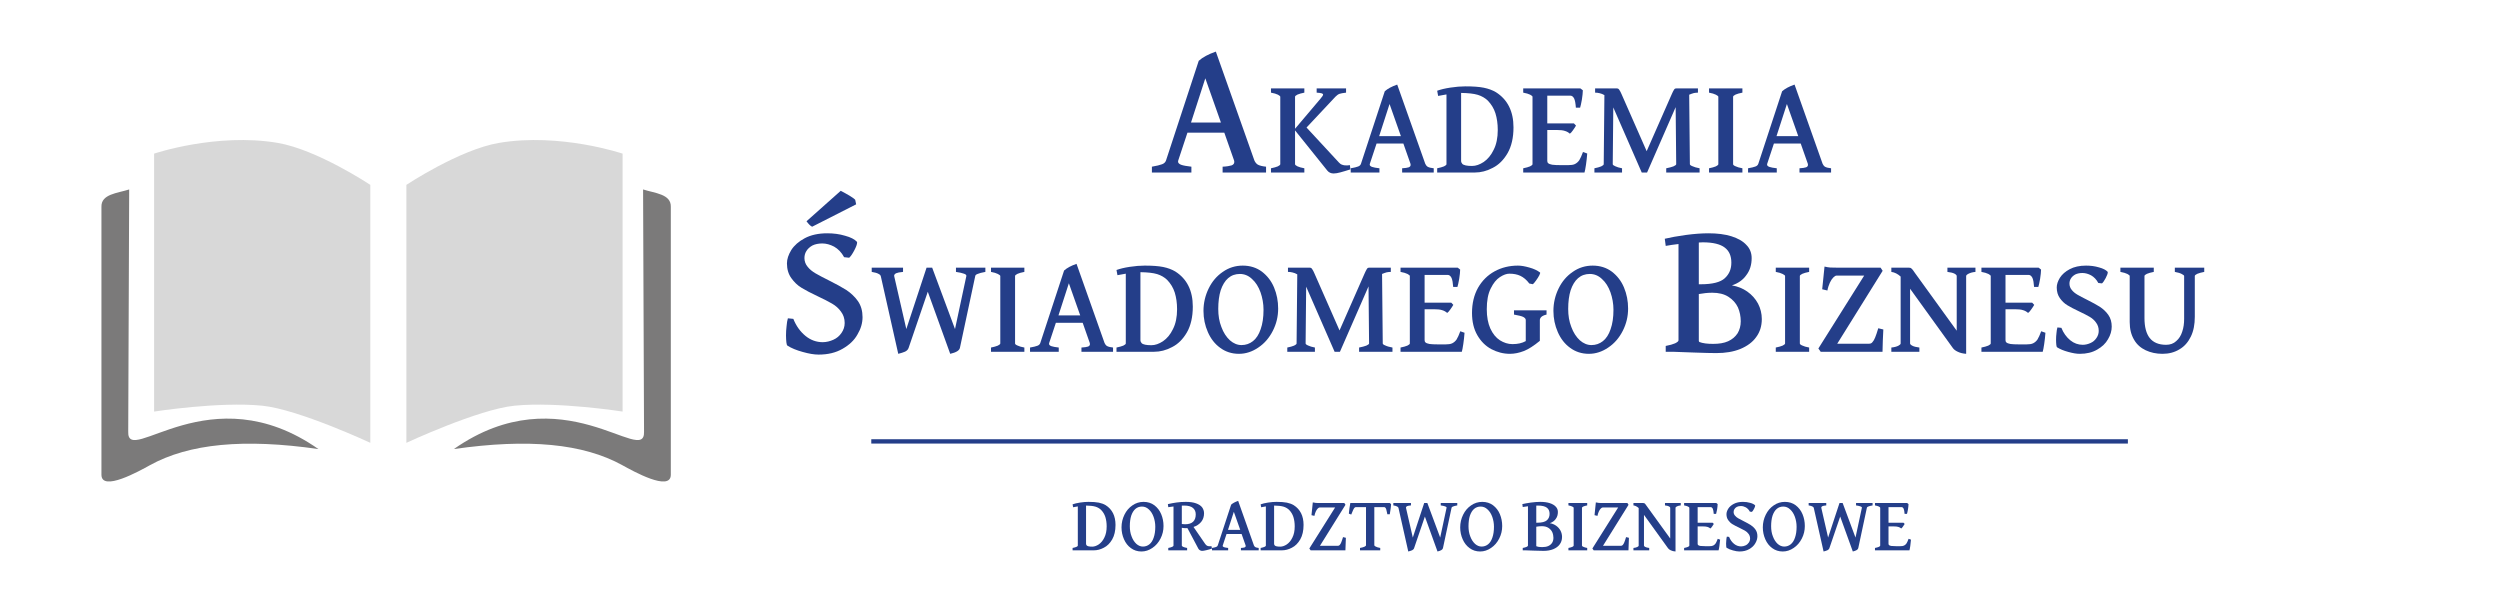 <?xml version="1.0" encoding="UTF-8" standalone="no"?>
<!DOCTYPE svg PUBLIC "-//W3C//DTD SVG 1.1//EN" "http://www.w3.org/Graphics/SVG/1.1/DTD/svg11.dtd">
<svg width="100%" height="100%" viewBox="0 0 596 142" version="1.1" xmlns="http://www.w3.org/2000/svg" xmlns:xlink="http://www.w3.org/1999/xlink" xml:space="preserve" xmlns:serif="http://www.serif.com/" style="fill-rule:evenodd;clip-rule:evenodd;stroke-linejoin:round;stroke-miterlimit:2;">
    <g transform="matrix(1,0,0,1,-153.03,-277.973)">
        <g transform="matrix(0.769,0,0,0.769,57.281,67.118)">
            <g transform="matrix(2.65,0,0,2.65,-592.082,-541.326)">
                <g>
                    <g transform="matrix(22,0,0,22,405.169,327.926)">
                        <path d="M0.14,-0.064L0.139,-0.058C0.139,-0.051 0.145,-0.045 0.156,-0.041C0.167,-0.037 0.185,-0.034 0.21,-0.031L0.21,0L0,0L0,-0.031C0.025,-0.035 0.043,-0.04 0.054,-0.044C0.065,-0.048 0.072,-0.055 0.075,-0.064L0.249,-0.594C0.27,-0.613 0.3,-0.629 0.34,-0.643L0.545,-0.064C0.549,-0.055 0.555,-0.047 0.563,-0.042C0.572,-0.037 0.587,-0.033 0.607,-0.031L0.607,0L0.376,0L0.376,-0.031C0.398,-0.032 0.414,-0.035 0.424,-0.038C0.434,-0.042 0.438,-0.048 0.438,-0.056C0.438,-0.058 0.438,-0.061 0.437,-0.064L0.385,-0.212L0.189,-0.212L0.14,-0.064ZM0.284,-0.501L0.208,-0.266L0.367,-0.266L0.284,-0.501Z" style="fill:rgb(36,62,137);fill-rule:nonzero;"/>
                    </g>
                    <g transform="matrix(16,0,0,16,418.747,327.926)">
                        <path d="M0.022,-0.031C0.043,-0.035 0.06,-0.04 0.072,-0.045C0.084,-0.051 0.09,-0.056 0.09,-0.061L0.09,-0.554C0.09,-0.558 0.084,-0.563 0.073,-0.569C0.061,-0.575 0.044,-0.58 0.022,-0.584L0.022,-0.615L0.266,-0.615L0.266,-0.584C0.245,-0.58 0.228,-0.575 0.216,-0.57C0.204,-0.564 0.198,-0.559 0.198,-0.554L0.198,-0.32L0.385,-0.541C0.397,-0.555 0.403,-0.564 0.403,-0.57C0.403,-0.574 0.399,-0.577 0.393,-0.579C0.386,-0.581 0.374,-0.583 0.356,-0.584L0.356,-0.615L0.571,-0.615L0.571,-0.584C0.549,-0.582 0.532,-0.578 0.522,-0.575C0.512,-0.571 0.503,-0.564 0.493,-0.554L0.282,-0.329L0.518,-0.074C0.525,-0.066 0.533,-0.06 0.542,-0.057C0.551,-0.053 0.561,-0.052 0.573,-0.052C0.578,-0.052 0.587,-0.052 0.599,-0.054L0.603,-0.023C0.573,-0.014 0.549,-0.006 0.529,-0.001C0.51,0.004 0.494,0.007 0.48,0.007C0.47,0.007 0.462,0.005 0.455,0.002C0.447,-0.001 0.441,-0.006 0.434,-0.014L0.198,-0.308L0.198,-0.061C0.198,-0.056 0.204,-0.051 0.216,-0.045C0.227,-0.04 0.244,-0.035 0.266,-0.031L0.266,0L0.022,0L0.022,-0.031Z" style="fill:rgb(36,62,137);fill-rule:nonzero;"/>
                    </g>
                    <g transform="matrix(16,0,0,16,428.427,327.926)">
                        <path d="M0.14,-0.064L0.139,-0.058C0.139,-0.051 0.145,-0.045 0.156,-0.041C0.167,-0.037 0.185,-0.034 0.21,-0.031L0.21,0L0,0L0,-0.031C0.025,-0.035 0.043,-0.04 0.054,-0.044C0.065,-0.048 0.072,-0.055 0.075,-0.064L0.249,-0.594C0.27,-0.613 0.3,-0.629 0.34,-0.643L0.545,-0.064C0.549,-0.055 0.555,-0.047 0.563,-0.042C0.572,-0.037 0.587,-0.033 0.607,-0.031L0.607,0L0.376,0L0.376,-0.031C0.398,-0.032 0.414,-0.035 0.424,-0.038C0.434,-0.042 0.438,-0.048 0.438,-0.056C0.438,-0.058 0.438,-0.061 0.437,-0.064L0.385,-0.212L0.189,-0.212L0.14,-0.064ZM0.284,-0.501L0.208,-0.266L0.367,-0.266L0.284,-0.501Z" style="fill:rgb(36,62,137);fill-rule:nonzero;"/>
                    </g>
                    <g transform="matrix(16,0,0,16,438.302,327.926)">
                        <path d="M0.015,-0.031C0.036,-0.035 0.052,-0.04 0.065,-0.045C0.077,-0.051 0.083,-0.056 0.083,-0.061L0.083,-0.571L0.022,-0.56L0.015,-0.598C0.04,-0.607 0.072,-0.615 0.112,-0.621C0.151,-0.627 0.188,-0.63 0.221,-0.63C0.276,-0.63 0.321,-0.627 0.356,-0.62C0.39,-0.613 0.42,-0.602 0.445,-0.587C0.53,-0.533 0.573,-0.447 0.573,-0.33C0.573,-0.254 0.558,-0.191 0.53,-0.142C0.501,-0.092 0.465,-0.056 0.421,-0.034C0.378,-0.011 0.334,0 0.29,0L0.015,0L0.015,-0.031ZM0.27,-0.048C0.298,-0.048 0.326,-0.058 0.355,-0.077C0.384,-0.097 0.409,-0.126 0.428,-0.166C0.448,-0.205 0.458,-0.254 0.458,-0.311C0.458,-0.357 0.452,-0.397 0.441,-0.433C0.43,-0.468 0.411,-0.499 0.385,-0.526C0.365,-0.545 0.341,-0.559 0.312,-0.568C0.282,-0.577 0.242,-0.581 0.19,-0.582L0.19,-0.085C0.19,-0.077 0.193,-0.07 0.199,-0.063C0.209,-0.053 0.233,-0.048 0.27,-0.048Z" style="fill:rgb(36,62,137);fill-rule:nonzero;"/>
                    </g>
                    <g transform="matrix(16,0,0,16,448.255,327.926)">
                        <path d="M0.022,0L0.022,-0.031C0.043,-0.035 0.06,-0.04 0.072,-0.045C0.084,-0.051 0.09,-0.056 0.09,-0.061L0.09,-0.554C0.09,-0.558 0.084,-0.563 0.073,-0.569C0.061,-0.575 0.044,-0.58 0.022,-0.584L0.022,-0.615L0.44,-0.615L0.458,-0.601C0.458,-0.583 0.455,-0.561 0.451,-0.533C0.446,-0.506 0.442,-0.486 0.438,-0.474L0.407,-0.474C0.405,-0.504 0.401,-0.526 0.395,-0.54C0.388,-0.554 0.379,-0.562 0.367,-0.562L0.198,-0.562L0.198,-0.359L0.393,-0.359L0.408,-0.343C0.401,-0.331 0.393,-0.319 0.385,-0.308C0.377,-0.296 0.369,-0.288 0.363,-0.284C0.353,-0.293 0.341,-0.3 0.327,-0.304C0.313,-0.309 0.293,-0.311 0.267,-0.311L0.198,-0.311L0.198,-0.085C0.198,-0.078 0.2,-0.072 0.205,-0.068C0.21,-0.063 0.22,-0.06 0.234,-0.057C0.249,-0.055 0.27,-0.054 0.297,-0.054L0.351,-0.054C0.371,-0.054 0.388,-0.056 0.4,-0.062C0.412,-0.068 0.423,-0.077 0.432,-0.09C0.44,-0.104 0.45,-0.124 0.459,-0.15L0.49,-0.139C0.488,-0.112 0.485,-0.084 0.481,-0.057C0.477,-0.029 0.473,-0.01 0.47,0L0.022,0Z" style="fill:rgb(36,62,137);fill-rule:nonzero;"/>
                    </g>
                    <g transform="matrix(16,0,0,16,456.505,327.926)">
                        <path d="M0.725,-0.061C0.725,-0.056 0.731,-0.051 0.744,-0.046C0.756,-0.04 0.774,-0.035 0.796,-0.031L0.796,0L0.552,0L0.552,-0.031C0.574,-0.035 0.591,-0.04 0.605,-0.045C0.618,-0.051 0.625,-0.056 0.625,-0.061L0.621,-0.478L0.412,0L0.373,0L0.165,-0.476L0.161,-0.061C0.161,-0.056 0.167,-0.051 0.179,-0.046C0.191,-0.04 0.208,-0.035 0.229,-0.031L0.229,0L0.027,0L0.027,-0.031C0.048,-0.035 0.065,-0.04 0.077,-0.045C0.089,-0.051 0.095,-0.056 0.095,-0.061L0.1,-0.566C0.089,-0.573 0.077,-0.577 0.065,-0.58C0.053,-0.583 0.042,-0.584 0.032,-0.584L0.032,-0.615L0.191,-0.615C0.195,-0.615 0.199,-0.614 0.202,-0.612C0.205,-0.61 0.208,-0.607 0.211,-0.601C0.215,-0.596 0.219,-0.587 0.225,-0.574L0.409,-0.156L0.593,-0.574C0.599,-0.587 0.603,-0.596 0.607,-0.602C0.61,-0.608 0.613,-0.611 0.616,-0.613C0.619,-0.614 0.622,-0.615 0.627,-0.615L0.784,-0.615L0.784,-0.584C0.775,-0.584 0.765,-0.583 0.754,-0.581C0.743,-0.578 0.732,-0.574 0.72,-0.569L0.725,-0.061Z" style="fill:rgb(36,62,137);fill-rule:nonzero;"/>
                    </g>
                    <g transform="matrix(16,0,0,16,469.833,327.926)">
                        <path d="M0.032,-0.031C0.053,-0.035 0.07,-0.04 0.082,-0.045C0.094,-0.051 0.1,-0.056 0.1,-0.061L0.1,-0.554C0.1,-0.558 0.094,-0.563 0.082,-0.569C0.07,-0.575 0.054,-0.58 0.032,-0.584L0.032,-0.615L0.276,-0.615L0.276,-0.584C0.254,-0.58 0.238,-0.575 0.226,-0.57C0.214,-0.564 0.208,-0.559 0.208,-0.554L0.208,-0.061C0.208,-0.056 0.213,-0.051 0.225,-0.046C0.237,-0.04 0.254,-0.035 0.276,-0.031L0.276,0L0.032,0L0.032,-0.031Z" style="fill:rgb(36,62,137);fill-rule:nonzero;"/>
                    </g>
                    <g transform="matrix(16,0,0,16,474.911,327.926)">
                        <path d="M0.14,-0.064L0.139,-0.058C0.139,-0.051 0.145,-0.045 0.156,-0.041C0.167,-0.037 0.185,-0.034 0.21,-0.031L0.21,0L0,0L0,-0.031C0.025,-0.035 0.043,-0.04 0.054,-0.044C0.065,-0.048 0.072,-0.055 0.075,-0.064L0.249,-0.594C0.27,-0.613 0.3,-0.629 0.34,-0.643L0.545,-0.064C0.549,-0.055 0.555,-0.047 0.563,-0.042C0.572,-0.037 0.587,-0.033 0.607,-0.031L0.607,0L0.376,0L0.376,-0.031C0.398,-0.032 0.414,-0.035 0.424,-0.038C0.434,-0.042 0.438,-0.048 0.438,-0.056C0.438,-0.058 0.438,-0.061 0.437,-0.064L0.385,-0.212L0.189,-0.212L0.14,-0.064ZM0.284,-0.501L0.208,-0.266L0.367,-0.266L0.284,-0.501Z" style="fill:rgb(36,62,137);fill-rule:nonzero;"/>
                    </g>
                    <g transform="matrix(22,0,0,22,361.22,348.896)">
                        <path d="M0.225,0.015C0.201,0.015 0.173,0.01 0.141,0.001C0.108,-0.008 0.081,-0.019 0.059,-0.033C0.057,-0.035 0.055,-0.04 0.054,-0.05C0.053,-0.06 0.052,-0.072 0.052,-0.087C0.052,-0.104 0.053,-0.12 0.055,-0.136C0.056,-0.153 0.059,-0.167 0.062,-0.178L0.091,-0.175C0.106,-0.137 0.128,-0.107 0.156,-0.084C0.183,-0.062 0.214,-0.051 0.247,-0.051C0.267,-0.051 0.286,-0.056 0.304,-0.064C0.322,-0.072 0.336,-0.084 0.347,-0.1C0.358,-0.116 0.364,-0.133 0.364,-0.153C0.364,-0.177 0.357,-0.197 0.344,-0.214C0.332,-0.231 0.316,-0.245 0.297,-0.256C0.278,-0.267 0.253,-0.28 0.221,-0.295C0.185,-0.312 0.156,-0.327 0.135,-0.34C0.113,-0.353 0.095,-0.371 0.08,-0.392C0.065,-0.413 0.057,-0.439 0.057,-0.47C0.057,-0.493 0.065,-0.516 0.08,-0.541C0.096,-0.566 0.12,-0.587 0.152,-0.604C0.184,-0.621 0.224,-0.63 0.271,-0.63C0.305,-0.63 0.336,-0.626 0.366,-0.617C0.396,-0.609 0.417,-0.598 0.429,-0.585C0.43,-0.584 0.43,-0.582 0.43,-0.58C0.43,-0.572 0.425,-0.558 0.415,-0.539C0.405,-0.52 0.396,-0.507 0.388,-0.5L0.361,-0.503C0.347,-0.529 0.329,-0.547 0.308,-0.559C0.287,-0.57 0.266,-0.576 0.245,-0.576C0.224,-0.576 0.206,-0.572 0.192,-0.565C0.178,-0.557 0.167,-0.547 0.16,-0.535C0.153,-0.524 0.15,-0.511 0.15,-0.498C0.15,-0.481 0.156,-0.465 0.167,-0.452C0.178,-0.438 0.192,-0.427 0.209,-0.417C0.226,-0.407 0.249,-0.395 0.279,-0.38C0.317,-0.361 0.348,-0.344 0.372,-0.329C0.396,-0.313 0.417,-0.294 0.434,-0.27C0.451,-0.246 0.459,-0.217 0.459,-0.184C0.459,-0.153 0.45,-0.122 0.432,-0.092C0.415,-0.061 0.388,-0.036 0.353,-0.016C0.317,0.005 0.275,0.015 0.225,0.015ZM0.191,-0.665C0.182,-0.669 0.173,-0.678 0.161,-0.694L0.343,-0.856C0.359,-0.848 0.374,-0.839 0.39,-0.83C0.406,-0.82 0.416,-0.813 0.42,-0.808L0.425,-0.784L0.191,-0.665Z" style="fill:rgb(36,62,137);fill-rule:nonzero;"/>
                    </g>
                    <g transform="matrix(16,0,0,16,372.231,348.896)">
                        <path d="M0.655,-0.029C0.651,-0.009 0.627,0.005 0.584,0.015L0.42,-0.439L0.28,-0.029C0.276,-0.017 0.268,-0.008 0.254,-0.001C0.24,0.005 0.224,0.01 0.204,0.015L0.077,-0.55C0.076,-0.558 0.07,-0.565 0.059,-0.57C0.049,-0.576 0.033,-0.58 0.01,-0.584L0.01,-0.615L0.239,-0.615L0.239,-0.584C0.214,-0.582 0.197,-0.578 0.188,-0.574C0.179,-0.569 0.174,-0.563 0.174,-0.556C0.174,-0.554 0.174,-0.552 0.175,-0.55L0.263,-0.166L0.411,-0.615L0.452,-0.615L0.619,-0.166L0.702,-0.554C0.703,-0.561 0.697,-0.567 0.684,-0.571C0.671,-0.576 0.652,-0.58 0.626,-0.584L0.626,-0.615L0.841,-0.615L0.841,-0.584C0.813,-0.579 0.795,-0.574 0.784,-0.569C0.773,-0.565 0.768,-0.56 0.767,-0.554L0.655,-0.029Z" style="fill:rgb(36,62,137);fill-rule:nonzero;"/>
                    </g>
                    <g transform="matrix(16,0,0,16,385.833,348.896)">
                        <path d="M0.032,-0.031C0.053,-0.035 0.07,-0.04 0.082,-0.045C0.094,-0.051 0.1,-0.056 0.1,-0.061L0.1,-0.554C0.1,-0.558 0.094,-0.563 0.082,-0.569C0.07,-0.575 0.054,-0.58 0.032,-0.584L0.032,-0.615L0.276,-0.615L0.276,-0.584C0.254,-0.58 0.238,-0.575 0.226,-0.57C0.214,-0.564 0.208,-0.559 0.208,-0.554L0.208,-0.061C0.208,-0.056 0.213,-0.051 0.225,-0.046C0.237,-0.04 0.254,-0.035 0.276,-0.031L0.276,0L0.032,0L0.032,-0.031Z" style="fill:rgb(36,62,137);fill-rule:nonzero;"/>
                    </g>
                    <g transform="matrix(16,0,0,16,390.911,348.896)">
                        <path d="M0.14,-0.064L0.139,-0.058C0.139,-0.051 0.145,-0.045 0.156,-0.041C0.167,-0.037 0.185,-0.034 0.21,-0.031L0.21,0L0,0L0,-0.031C0.025,-0.035 0.043,-0.04 0.054,-0.044C0.065,-0.048 0.072,-0.055 0.075,-0.064L0.249,-0.594C0.27,-0.613 0.3,-0.629 0.34,-0.643L0.545,-0.064C0.549,-0.055 0.555,-0.047 0.563,-0.042C0.572,-0.037 0.587,-0.033 0.607,-0.031L0.607,0L0.376,0L0.376,-0.031C0.398,-0.032 0.414,-0.035 0.424,-0.038C0.434,-0.042 0.438,-0.048 0.438,-0.056C0.438,-0.058 0.438,-0.061 0.437,-0.064L0.385,-0.212L0.189,-0.212L0.14,-0.064ZM0.284,-0.501L0.208,-0.266L0.367,-0.266L0.284,-0.501Z" style="fill:rgb(36,62,137);fill-rule:nonzero;"/>
                    </g>
                    <g transform="matrix(16,0,0,16,400.786,348.896)">
                        <path d="M0.015,-0.031C0.036,-0.035 0.052,-0.04 0.065,-0.045C0.077,-0.051 0.083,-0.056 0.083,-0.061L0.083,-0.571L0.022,-0.56L0.015,-0.598C0.04,-0.607 0.072,-0.615 0.112,-0.621C0.151,-0.627 0.188,-0.63 0.221,-0.63C0.276,-0.63 0.321,-0.627 0.356,-0.62C0.39,-0.613 0.42,-0.602 0.445,-0.587C0.53,-0.533 0.573,-0.447 0.573,-0.33C0.573,-0.254 0.558,-0.191 0.53,-0.142C0.501,-0.092 0.465,-0.056 0.421,-0.034C0.378,-0.011 0.334,0 0.29,0L0.015,0L0.015,-0.031ZM0.27,-0.048C0.298,-0.048 0.326,-0.058 0.355,-0.077C0.384,-0.097 0.409,-0.126 0.428,-0.166C0.448,-0.205 0.458,-0.254 0.458,-0.311C0.458,-0.357 0.452,-0.397 0.441,-0.433C0.43,-0.468 0.411,-0.499 0.385,-0.526C0.365,-0.545 0.341,-0.559 0.312,-0.568C0.282,-0.577 0.242,-0.581 0.19,-0.582L0.19,-0.085C0.19,-0.077 0.193,-0.07 0.199,-0.063C0.209,-0.053 0.233,-0.048 0.27,-0.048Z" style="fill:rgb(36,62,137);fill-rule:nonzero;"/>
                    </g>
                    <g transform="matrix(16,0,0,16,410.739,348.896)">
                        <path d="M0.288,0.015C0.236,0.015 0.19,0 0.151,-0.029C0.112,-0.057 0.082,-0.096 0.061,-0.144C0.04,-0.192 0.029,-0.243 0.029,-0.299C0.029,-0.357 0.042,-0.412 0.067,-0.463C0.092,-0.514 0.126,-0.554 0.17,-0.584C0.214,-0.615 0.263,-0.63 0.316,-0.63C0.37,-0.63 0.417,-0.615 0.456,-0.586C0.495,-0.556 0.525,-0.518 0.545,-0.47C0.565,-0.422 0.575,-0.371 0.575,-0.316C0.575,-0.258 0.562,-0.204 0.536,-0.153C0.51,-0.102 0.475,-0.061 0.43,-0.031C0.386,-0.001 0.339,0.015 0.288,0.015ZM0.295,-0.569C0.262,-0.569 0.233,-0.559 0.209,-0.538C0.186,-0.518 0.168,-0.488 0.155,-0.45C0.143,-0.412 0.137,-0.366 0.137,-0.313C0.137,-0.265 0.144,-0.221 0.16,-0.181C0.175,-0.14 0.196,-0.108 0.222,-0.084C0.248,-0.061 0.277,-0.049 0.307,-0.049C0.339,-0.049 0.367,-0.059 0.391,-0.078C0.415,-0.097 0.434,-0.126 0.447,-0.165C0.461,-0.204 0.468,-0.251 0.468,-0.307C0.468,-0.352 0.46,-0.395 0.446,-0.435C0.431,-0.476 0.411,-0.508 0.384,-0.532C0.358,-0.557 0.328,-0.569 0.295,-0.569Z" style="fill:rgb(36,62,137);fill-rule:nonzero;"/>
                    </g>
                    <g transform="matrix(16,0,0,16,420.575,348.896)">
                        <path d="M0.725,-0.061C0.725,-0.056 0.731,-0.051 0.744,-0.046C0.756,-0.04 0.774,-0.035 0.796,-0.031L0.796,0L0.552,0L0.552,-0.031C0.574,-0.035 0.591,-0.04 0.605,-0.045C0.618,-0.051 0.625,-0.056 0.625,-0.061L0.621,-0.478L0.412,0L0.373,0L0.165,-0.476L0.161,-0.061C0.161,-0.056 0.167,-0.051 0.179,-0.046C0.191,-0.04 0.208,-0.035 0.229,-0.031L0.229,0L0.027,0L0.027,-0.031C0.048,-0.035 0.065,-0.04 0.077,-0.045C0.089,-0.051 0.095,-0.056 0.095,-0.061L0.1,-0.566C0.089,-0.573 0.077,-0.577 0.065,-0.58C0.053,-0.583 0.042,-0.584 0.032,-0.584L0.032,-0.615L0.191,-0.615C0.195,-0.615 0.199,-0.614 0.202,-0.612C0.205,-0.61 0.208,-0.607 0.211,-0.601C0.215,-0.596 0.219,-0.587 0.225,-0.574L0.409,-0.156L0.593,-0.574C0.599,-0.587 0.603,-0.596 0.607,-0.602C0.61,-0.608 0.613,-0.611 0.616,-0.613C0.619,-0.614 0.622,-0.615 0.627,-0.615L0.784,-0.615L0.784,-0.584C0.775,-0.584 0.765,-0.583 0.754,-0.581C0.743,-0.578 0.732,-0.574 0.72,-0.569L0.725,-0.061Z" style="fill:rgb(36,62,137);fill-rule:nonzero;"/>
                    </g>
                    <g transform="matrix(16,0,0,16,433.903,348.896)">
                        <path d="M0.022,0L0.022,-0.031C0.043,-0.035 0.06,-0.04 0.072,-0.045C0.084,-0.051 0.09,-0.056 0.09,-0.061L0.09,-0.554C0.09,-0.558 0.084,-0.563 0.073,-0.569C0.061,-0.575 0.044,-0.58 0.022,-0.584L0.022,-0.615L0.44,-0.615L0.458,-0.601C0.458,-0.583 0.455,-0.561 0.451,-0.533C0.446,-0.506 0.442,-0.486 0.438,-0.474L0.407,-0.474C0.405,-0.504 0.401,-0.526 0.395,-0.54C0.388,-0.554 0.379,-0.562 0.367,-0.562L0.198,-0.562L0.198,-0.359L0.393,-0.359L0.408,-0.343C0.401,-0.331 0.393,-0.319 0.385,-0.308C0.377,-0.296 0.369,-0.288 0.363,-0.284C0.353,-0.293 0.341,-0.3 0.327,-0.304C0.313,-0.309 0.293,-0.311 0.267,-0.311L0.198,-0.311L0.198,-0.085C0.198,-0.078 0.2,-0.072 0.205,-0.068C0.21,-0.063 0.22,-0.06 0.234,-0.057C0.249,-0.055 0.27,-0.054 0.297,-0.054L0.351,-0.054C0.371,-0.054 0.388,-0.056 0.4,-0.062C0.412,-0.068 0.423,-0.077 0.432,-0.09C0.44,-0.104 0.45,-0.124 0.459,-0.15L0.49,-0.139C0.488,-0.112 0.485,-0.084 0.481,-0.057C0.477,-0.029 0.473,-0.01 0.47,0L0.022,0Z" style="fill:rgb(36,62,137);fill-rule:nonzero;"/>
                    </g>
                    <g transform="matrix(16,0,0,16,442.153,348.896)">
                        <path d="M0.448,-0.499C0.428,-0.526 0.406,-0.544 0.383,-0.555C0.36,-0.566 0.333,-0.571 0.302,-0.571C0.282,-0.571 0.259,-0.563 0.233,-0.546C0.207,-0.529 0.185,-0.502 0.166,-0.463C0.146,-0.424 0.137,-0.373 0.137,-0.311C0.137,-0.255 0.146,-0.208 0.163,-0.17C0.181,-0.131 0.204,-0.103 0.233,-0.084C0.262,-0.066 0.292,-0.056 0.325,-0.056C0.363,-0.056 0.395,-0.063 0.422,-0.078L0.422,-0.232C0.422,-0.24 0.417,-0.247 0.405,-0.254C0.394,-0.26 0.371,-0.266 0.336,-0.272L0.336,-0.303L0.574,-0.303L0.574,-0.272C0.556,-0.268 0.544,-0.262 0.536,-0.255C0.529,-0.248 0.525,-0.24 0.525,-0.232L0.525,-0.08C0.48,-0.043 0.441,-0.018 0.407,-0.005C0.373,0.008 0.339,0.015 0.306,0.015C0.258,0.015 0.213,0.003 0.171,-0.019C0.128,-0.042 0.094,-0.076 0.068,-0.121C0.042,-0.166 0.029,-0.22 0.029,-0.284C0.029,-0.354 0.044,-0.416 0.073,-0.468C0.103,-0.52 0.143,-0.56 0.194,-0.588C0.245,-0.616 0.302,-0.63 0.365,-0.63C0.389,-0.63 0.416,-0.625 0.448,-0.616C0.481,-0.607 0.506,-0.595 0.526,-0.58C0.529,-0.578 0.527,-0.571 0.521,-0.559C0.515,-0.547 0.507,-0.535 0.497,-0.521C0.488,-0.508 0.48,-0.499 0.474,-0.494L0.448,-0.499Z" style="fill:rgb(36,62,137);fill-rule:nonzero;"/>
                    </g>
                    <g transform="matrix(16,0,0,16,451.677,348.896)">
                        <path d="M0.288,0.015C0.236,0.015 0.19,0 0.151,-0.029C0.112,-0.057 0.082,-0.096 0.061,-0.144C0.04,-0.192 0.029,-0.243 0.029,-0.299C0.029,-0.357 0.042,-0.412 0.067,-0.463C0.092,-0.514 0.126,-0.554 0.17,-0.584C0.214,-0.615 0.263,-0.63 0.316,-0.63C0.37,-0.63 0.417,-0.615 0.456,-0.586C0.495,-0.556 0.525,-0.518 0.545,-0.47C0.565,-0.422 0.575,-0.371 0.575,-0.316C0.575,-0.258 0.562,-0.204 0.536,-0.153C0.51,-0.102 0.475,-0.061 0.43,-0.031C0.386,-0.001 0.339,0.015 0.288,0.015ZM0.295,-0.569C0.262,-0.569 0.233,-0.559 0.209,-0.538C0.186,-0.518 0.168,-0.488 0.155,-0.45C0.143,-0.412 0.137,-0.366 0.137,-0.313C0.137,-0.265 0.144,-0.221 0.16,-0.181C0.175,-0.14 0.196,-0.108 0.222,-0.084C0.248,-0.061 0.277,-0.049 0.307,-0.049C0.339,-0.049 0.367,-0.059 0.391,-0.078C0.415,-0.097 0.434,-0.126 0.447,-0.165C0.461,-0.204 0.468,-0.251 0.468,-0.307C0.468,-0.352 0.46,-0.395 0.446,-0.435C0.431,-0.476 0.411,-0.508 0.384,-0.532C0.358,-0.557 0.328,-0.569 0.295,-0.569Z" style="fill:rgb(36,62,137);fill-rule:nonzero;"/>
                    </g>
                    <g transform="matrix(22,0,0,22,464.794,348.896)">
                        <path d="M0.291,0.007C0.267,0.007 0.227,0.006 0.171,0.004C0.116,0.002 0.079,0.001 0.06,0L0.022,0L0.022,-0.031C0.044,-0.035 0.06,-0.04 0.072,-0.045C0.084,-0.051 0.09,-0.056 0.09,-0.061L0.09,-0.573C0.065,-0.57 0.043,-0.567 0.022,-0.563L0.017,-0.601C0.047,-0.608 0.084,-0.615 0.128,-0.621C0.173,-0.627 0.213,-0.63 0.249,-0.63C0.296,-0.63 0.337,-0.625 0.372,-0.614C0.406,-0.603 0.433,-0.588 0.451,-0.568C0.47,-0.549 0.479,-0.525 0.479,-0.498C0.479,-0.463 0.47,-0.433 0.451,-0.408C0.433,-0.382 0.407,-0.364 0.374,-0.353C0.404,-0.348 0.432,-0.337 0.456,-0.32C0.48,-0.303 0.499,-0.282 0.513,-0.256C0.526,-0.231 0.533,-0.203 0.533,-0.174C0.533,-0.137 0.523,-0.105 0.503,-0.078C0.484,-0.051 0.455,-0.03 0.419,-0.015C0.382,0 0.34,0.007 0.291,0.007ZM0.198,-0.359L0.209,-0.359C0.271,-0.359 0.313,-0.37 0.336,-0.391C0.36,-0.413 0.371,-0.44 0.371,-0.474C0.371,-0.509 0.36,-0.536 0.336,-0.554C0.313,-0.572 0.274,-0.582 0.219,-0.582C0.21,-0.582 0.203,-0.581 0.198,-0.581L0.198,-0.359ZM0.198,-0.058C0.198,-0.056 0.199,-0.054 0.201,-0.052C0.219,-0.045 0.243,-0.042 0.274,-0.042C0.305,-0.042 0.332,-0.046 0.354,-0.056C0.376,-0.066 0.392,-0.08 0.404,-0.098C0.415,-0.116 0.421,-0.138 0.421,-0.162C0.421,-0.188 0.416,-0.213 0.406,-0.236C0.395,-0.259 0.379,-0.277 0.356,-0.292C0.333,-0.307 0.304,-0.314 0.269,-0.314C0.255,-0.314 0.243,-0.313 0.233,-0.312C0.223,-0.311 0.211,-0.309 0.198,-0.307L0.198,-0.058Z" style="fill:rgb(36,62,137);fill-rule:nonzero;"/>
                    </g>
                    <g transform="matrix(16,0,0,16,477.641,348.896)">
                        <path d="M0.032,-0.031C0.053,-0.035 0.07,-0.04 0.082,-0.045C0.094,-0.051 0.1,-0.056 0.1,-0.061L0.1,-0.554C0.1,-0.558 0.094,-0.563 0.082,-0.569C0.07,-0.575 0.054,-0.58 0.032,-0.584L0.032,-0.615L0.276,-0.615L0.276,-0.584C0.254,-0.58 0.238,-0.575 0.226,-0.57C0.214,-0.564 0.208,-0.559 0.208,-0.554L0.208,-0.061C0.208,-0.056 0.213,-0.051 0.225,-0.046C0.237,-0.04 0.254,-0.035 0.276,-0.031L0.276,0L0.032,0L0.032,-0.031Z" style="fill:rgb(36,62,137);fill-rule:nonzero;"/>
                    </g>
                    <g transform="matrix(16,0,0,16,482.72,348.896)">
                        <path d="M0.043,0L0.026,-0.024L0.361,-0.557L0.159,-0.557C0.152,-0.557 0.144,-0.552 0.135,-0.543C0.126,-0.534 0.118,-0.522 0.11,-0.505C0.103,-0.489 0.096,-0.47 0.092,-0.448L0.054,-0.457L0.071,-0.623C0.087,-0.619 0.101,-0.617 0.113,-0.616C0.125,-0.616 0.141,-0.615 0.164,-0.615L0.481,-0.615L0.496,-0.592L0.164,-0.059L0.397,-0.059C0.407,-0.059 0.415,-0.062 0.421,-0.07C0.428,-0.077 0.435,-0.089 0.441,-0.104C0.448,-0.12 0.455,-0.143 0.464,-0.172L0.501,-0.163C0.498,-0.109 0.496,-0.054 0.495,0L0.043,0Z" style="fill:rgb(36,62,137);fill-rule:nonzero;"/>
                    </g>
                    <g transform="matrix(16,0,0,16,491.321,348.896)">
                        <path d="M0.022,-0.031C0.044,-0.033 0.061,-0.038 0.073,-0.044C0.084,-0.05 0.09,-0.055 0.09,-0.061L0.09,-0.55C0.069,-0.569 0.046,-0.581 0.022,-0.584L0.022,-0.615L0.147,-0.615C0.154,-0.615 0.159,-0.614 0.163,-0.613C0.167,-0.611 0.17,-0.608 0.175,-0.603C0.179,-0.599 0.185,-0.59 0.194,-0.577L0.5,-0.154L0.5,-0.554C0.5,-0.559 0.495,-0.565 0.484,-0.571C0.473,-0.577 0.456,-0.581 0.432,-0.584L0.432,-0.615L0.637,-0.615L0.637,-0.584C0.615,-0.582 0.599,-0.577 0.587,-0.571C0.575,-0.565 0.569,-0.559 0.569,-0.554L0.569,0.015C0.544,0.013 0.524,0.008 0.508,0C0.492,-0.007 0.479,-0.017 0.472,-0.027L0.159,-0.461L0.159,-0.061C0.159,-0.056 0.164,-0.05 0.176,-0.044C0.187,-0.038 0.204,-0.034 0.227,-0.031L0.227,0L0.022,0L0.022,-0.031Z" style="fill:rgb(36,62,137);fill-rule:nonzero;"/>
                    </g>
                    <g transform="matrix(16,0,0,16,501.86,348.896)">
                        <path d="M0.022,0L0.022,-0.031C0.043,-0.035 0.06,-0.04 0.072,-0.045C0.084,-0.051 0.09,-0.056 0.09,-0.061L0.09,-0.554C0.09,-0.558 0.084,-0.563 0.073,-0.569C0.061,-0.575 0.044,-0.58 0.022,-0.584L0.022,-0.615L0.44,-0.615L0.458,-0.601C0.458,-0.583 0.455,-0.561 0.451,-0.533C0.446,-0.506 0.442,-0.486 0.438,-0.474L0.407,-0.474C0.405,-0.504 0.401,-0.526 0.395,-0.54C0.388,-0.554 0.379,-0.562 0.367,-0.562L0.198,-0.562L0.198,-0.359L0.393,-0.359L0.408,-0.343C0.401,-0.331 0.393,-0.319 0.385,-0.308C0.377,-0.296 0.369,-0.288 0.363,-0.284C0.353,-0.293 0.341,-0.3 0.327,-0.304C0.313,-0.309 0.293,-0.311 0.267,-0.311L0.198,-0.311L0.198,-0.085C0.198,-0.078 0.2,-0.072 0.205,-0.068C0.21,-0.063 0.22,-0.06 0.234,-0.057C0.249,-0.055 0.27,-0.054 0.297,-0.054L0.351,-0.054C0.371,-0.054 0.388,-0.056 0.4,-0.062C0.412,-0.068 0.423,-0.077 0.432,-0.09C0.44,-0.104 0.45,-0.124 0.459,-0.15L0.49,-0.139C0.488,-0.112 0.485,-0.084 0.481,-0.057C0.477,-0.029 0.473,-0.01 0.47,0L0.022,0Z" style="fill:rgb(36,62,137);fill-rule:nonzero;"/>
                    </g>
                    <g transform="matrix(16,0,0,16,510.11,348.896)">
                        <path d="M0.225,0.015C0.201,0.015 0.173,0.01 0.141,0.001C0.108,-0.008 0.081,-0.019 0.059,-0.033C0.057,-0.035 0.055,-0.04 0.054,-0.05C0.053,-0.06 0.052,-0.072 0.052,-0.087C0.052,-0.104 0.053,-0.12 0.055,-0.136C0.056,-0.153 0.059,-0.167 0.062,-0.178L0.091,-0.175C0.106,-0.137 0.128,-0.107 0.156,-0.084C0.183,-0.062 0.214,-0.051 0.247,-0.051C0.267,-0.051 0.286,-0.056 0.304,-0.064C0.322,-0.072 0.336,-0.084 0.347,-0.1C0.358,-0.116 0.364,-0.133 0.364,-0.153C0.364,-0.177 0.357,-0.197 0.344,-0.214C0.332,-0.231 0.316,-0.245 0.297,-0.256C0.278,-0.267 0.253,-0.28 0.221,-0.295C0.185,-0.312 0.156,-0.327 0.135,-0.34C0.113,-0.353 0.095,-0.371 0.08,-0.392C0.065,-0.413 0.057,-0.439 0.057,-0.47C0.057,-0.493 0.065,-0.516 0.08,-0.541C0.096,-0.566 0.12,-0.587 0.152,-0.604C0.184,-0.621 0.224,-0.63 0.271,-0.63C0.305,-0.63 0.336,-0.626 0.366,-0.617C0.396,-0.609 0.417,-0.598 0.429,-0.585C0.43,-0.584 0.43,-0.582 0.43,-0.58C0.43,-0.572 0.425,-0.558 0.415,-0.539C0.405,-0.52 0.396,-0.507 0.388,-0.5L0.361,-0.503C0.347,-0.529 0.329,-0.547 0.308,-0.559C0.287,-0.57 0.266,-0.576 0.245,-0.576C0.224,-0.576 0.206,-0.572 0.192,-0.565C0.178,-0.557 0.167,-0.547 0.16,-0.535C0.153,-0.524 0.15,-0.511 0.15,-0.498C0.15,-0.481 0.156,-0.465 0.167,-0.452C0.178,-0.438 0.192,-0.427 0.209,-0.417C0.226,-0.407 0.249,-0.395 0.279,-0.38C0.317,-0.361 0.348,-0.344 0.372,-0.329C0.396,-0.313 0.417,-0.294 0.434,-0.27C0.451,-0.246 0.459,-0.217 0.459,-0.184C0.459,-0.153 0.45,-0.122 0.432,-0.092C0.415,-0.061 0.388,-0.036 0.353,-0.016C0.317,0.005 0.275,0.015 0.225,0.015Z" style="fill:rgb(36,62,137);fill-rule:nonzero;"/>
                    </g>
                    <g transform="matrix(16,0,0,16,518.118,348.896)">
                        <path d="M0.566,-0.256C0.566,-0.2 0.557,-0.152 0.537,-0.111C0.517,-0.07 0.49,-0.039 0.454,-0.018C0.418,0.004 0.377,0.015 0.33,0.015C0.284,0.015 0.243,0.006 0.207,-0.011C0.171,-0.028 0.142,-0.053 0.122,-0.088C0.101,-0.123 0.09,-0.166 0.09,-0.217L0.09,-0.554C0.09,-0.558 0.084,-0.563 0.073,-0.569C0.061,-0.575 0.044,-0.58 0.022,-0.584L0.022,-0.615L0.266,-0.615L0.266,-0.584C0.245,-0.58 0.228,-0.575 0.216,-0.57C0.204,-0.564 0.198,-0.559 0.198,-0.554L0.198,-0.246C0.198,-0.182 0.211,-0.133 0.236,-0.101C0.262,-0.068 0.302,-0.051 0.356,-0.051C0.386,-0.051 0.411,-0.06 0.43,-0.078C0.45,-0.095 0.465,-0.118 0.474,-0.147C0.484,-0.176 0.488,-0.207 0.488,-0.241L0.488,-0.554C0.488,-0.558 0.482,-0.563 0.47,-0.569C0.459,-0.575 0.442,-0.58 0.42,-0.584L0.42,-0.615L0.635,-0.615L0.635,-0.584C0.613,-0.58 0.597,-0.575 0.584,-0.57C0.572,-0.564 0.566,-0.559 0.566,-0.554L0.566,-0.256Z" style="fill:rgb(36,62,137);fill-rule:nonzero;"/>
                    </g>
                </g>
            </g>
            <g transform="matrix(2.65,0,0,2.65,-592.082,-398.125)">
                <g>
                    <g transform="matrix(9,0,0,9,395.755,318.087)">
                        <path d="M0.015,-0.031C0.036,-0.035 0.052,-0.04 0.065,-0.045C0.077,-0.051 0.083,-0.056 0.083,-0.061L0.083,-0.571L0.022,-0.56L0.015,-0.598C0.04,-0.607 0.072,-0.615 0.112,-0.621C0.151,-0.627 0.188,-0.63 0.221,-0.63C0.276,-0.63 0.321,-0.627 0.356,-0.62C0.39,-0.613 0.42,-0.602 0.445,-0.587C0.53,-0.533 0.573,-0.447 0.573,-0.33C0.573,-0.254 0.558,-0.191 0.53,-0.142C0.501,-0.092 0.465,-0.056 0.421,-0.034C0.378,-0.011 0.334,0 0.29,0L0.015,0L0.015,-0.031ZM0.27,-0.048C0.298,-0.048 0.326,-0.058 0.355,-0.077C0.384,-0.097 0.409,-0.126 0.428,-0.166C0.448,-0.205 0.458,-0.254 0.458,-0.311C0.458,-0.357 0.452,-0.397 0.441,-0.433C0.43,-0.468 0.411,-0.499 0.385,-0.526C0.365,-0.545 0.341,-0.559 0.312,-0.568C0.282,-0.577 0.242,-0.581 0.19,-0.582L0.19,-0.085C0.19,-0.077 0.193,-0.07 0.199,-0.063C0.209,-0.053 0.233,-0.048 0.27,-0.048Z" style="fill:rgb(36,62,137);fill-rule:nonzero;"/>
                    </g>
                    <g transform="matrix(9,0,0,9,401.353,318.087)">
                        <path d="M0.288,0.015C0.236,0.015 0.19,0 0.151,-0.029C0.112,-0.057 0.082,-0.096 0.061,-0.144C0.04,-0.192 0.029,-0.243 0.029,-0.299C0.029,-0.357 0.042,-0.412 0.067,-0.463C0.092,-0.514 0.126,-0.554 0.17,-0.584C0.214,-0.615 0.263,-0.63 0.316,-0.63C0.37,-0.63 0.417,-0.615 0.456,-0.586C0.495,-0.556 0.525,-0.518 0.545,-0.47C0.565,-0.422 0.575,-0.371 0.575,-0.316C0.575,-0.258 0.562,-0.204 0.536,-0.153C0.51,-0.102 0.475,-0.061 0.43,-0.031C0.386,-0.001 0.339,0.015 0.288,0.015ZM0.295,-0.569C0.262,-0.569 0.233,-0.559 0.209,-0.538C0.186,-0.518 0.168,-0.488 0.155,-0.45C0.143,-0.412 0.137,-0.366 0.137,-0.313C0.137,-0.265 0.144,-0.221 0.16,-0.181C0.175,-0.14 0.196,-0.108 0.222,-0.084C0.248,-0.061 0.277,-0.049 0.307,-0.049C0.339,-0.049 0.367,-0.059 0.391,-0.078C0.415,-0.097 0.434,-0.126 0.447,-0.165C0.461,-0.204 0.468,-0.251 0.468,-0.307C0.468,-0.352 0.46,-0.395 0.446,-0.435C0.431,-0.476 0.411,-0.508 0.384,-0.532C0.358,-0.557 0.328,-0.569 0.295,-0.569Z" style="fill:rgb(36,62,137);fill-rule:nonzero;"/>
                    </g>
                    <g transform="matrix(9,0,0,9,406.886,318.087)">
                        <path d="M0.022,-0.031C0.044,-0.035 0.06,-0.04 0.072,-0.045C0.084,-0.051 0.09,-0.056 0.09,-0.061L0.09,-0.57C0.08,-0.569 0.067,-0.568 0.051,-0.565L0.022,-0.561L0.017,-0.601C0.056,-0.61 0.095,-0.617 0.131,-0.622C0.168,-0.627 0.207,-0.63 0.249,-0.63C0.303,-0.63 0.348,-0.624 0.383,-0.611C0.419,-0.598 0.445,-0.581 0.462,-0.559C0.478,-0.536 0.487,-0.511 0.487,-0.482C0.487,-0.438 0.475,-0.401 0.45,-0.37C0.425,-0.34 0.392,-0.317 0.35,-0.304L0.502,-0.083C0.51,-0.071 0.519,-0.064 0.528,-0.059C0.536,-0.055 0.548,-0.053 0.562,-0.053C0.571,-0.053 0.578,-0.053 0.584,-0.054L0.59,-0.023C0.567,-0.015 0.543,-0.008 0.517,-0.002C0.492,0.004 0.473,0.007 0.461,0.007C0.452,0.007 0.443,0.004 0.434,-0.001C0.425,-0.006 0.418,-0.013 0.414,-0.02L0.271,-0.289C0.266,-0.288 0.259,-0.288 0.25,-0.288C0.232,-0.288 0.214,-0.29 0.198,-0.293L0.198,-0.061C0.198,-0.056 0.204,-0.051 0.216,-0.045C0.227,-0.04 0.244,-0.035 0.267,-0.031L0.267,0L0.022,0L0.022,-0.031ZM0.198,-0.342C0.211,-0.34 0.226,-0.339 0.241,-0.339C0.287,-0.339 0.322,-0.35 0.345,-0.372C0.368,-0.394 0.379,-0.426 0.379,-0.467C0.379,-0.502 0.368,-0.529 0.344,-0.55C0.32,-0.571 0.281,-0.582 0.228,-0.582C0.222,-0.582 0.211,-0.581 0.198,-0.581L0.198,-0.342Z" style="fill:rgb(36,62,137);fill-rule:nonzero;"/>
                    </g>
                    <g transform="matrix(9,0,0,9,412.199,318.087)">
                        <path d="M0.14,-0.064L0.139,-0.058C0.139,-0.051 0.145,-0.045 0.156,-0.041C0.167,-0.037 0.185,-0.034 0.21,-0.031L0.21,0L0,0L0,-0.031C0.025,-0.035 0.043,-0.04 0.054,-0.044C0.065,-0.048 0.072,-0.055 0.075,-0.064L0.249,-0.594C0.27,-0.613 0.3,-0.629 0.34,-0.643L0.545,-0.064C0.549,-0.055 0.555,-0.047 0.563,-0.042C0.572,-0.037 0.587,-0.033 0.607,-0.031L0.607,0L0.376,0L0.376,-0.031C0.398,-0.032 0.414,-0.035 0.424,-0.038C0.434,-0.042 0.438,-0.048 0.438,-0.056C0.438,-0.058 0.438,-0.061 0.437,-0.064L0.385,-0.212L0.189,-0.212L0.14,-0.064ZM0.284,-0.501L0.208,-0.266L0.367,-0.266L0.284,-0.501Z" style="fill:rgb(36,62,137);fill-rule:nonzero;"/>
                    </g>
                    <g transform="matrix(9,0,0,9,417.754,318.087)">
                        <path d="M0.015,-0.031C0.036,-0.035 0.052,-0.04 0.065,-0.045C0.077,-0.051 0.083,-0.056 0.083,-0.061L0.083,-0.571L0.022,-0.56L0.015,-0.598C0.04,-0.607 0.072,-0.615 0.112,-0.621C0.151,-0.627 0.188,-0.63 0.221,-0.63C0.276,-0.63 0.321,-0.627 0.356,-0.62C0.39,-0.613 0.42,-0.602 0.445,-0.587C0.53,-0.533 0.573,-0.447 0.573,-0.33C0.573,-0.254 0.558,-0.191 0.53,-0.142C0.501,-0.092 0.465,-0.056 0.421,-0.034C0.378,-0.011 0.334,0 0.29,0L0.015,0L0.015,-0.031ZM0.27,-0.048C0.298,-0.048 0.326,-0.058 0.355,-0.077C0.384,-0.097 0.409,-0.126 0.428,-0.166C0.448,-0.205 0.458,-0.254 0.458,-0.311C0.458,-0.357 0.452,-0.397 0.441,-0.433C0.43,-0.468 0.411,-0.499 0.385,-0.526C0.365,-0.545 0.341,-0.559 0.312,-0.568C0.282,-0.577 0.242,-0.581 0.19,-0.582L0.19,-0.085C0.19,-0.077 0.193,-0.07 0.199,-0.063C0.209,-0.053 0.233,-0.048 0.27,-0.048Z" style="fill:rgb(36,62,137);fill-rule:nonzero;"/>
                    </g>
                    <g transform="matrix(9,0,0,9,423.352,318.087)">
                        <path d="M0.043,0L0.026,-0.024L0.361,-0.557L0.159,-0.557C0.152,-0.557 0.144,-0.552 0.135,-0.543C0.126,-0.534 0.118,-0.522 0.11,-0.505C0.103,-0.489 0.096,-0.47 0.092,-0.448L0.054,-0.457L0.071,-0.623C0.087,-0.619 0.101,-0.617 0.113,-0.616C0.125,-0.616 0.141,-0.615 0.164,-0.615L0.481,-0.615L0.496,-0.592L0.164,-0.059L0.397,-0.059C0.407,-0.059 0.415,-0.062 0.421,-0.07C0.428,-0.077 0.435,-0.089 0.441,-0.104C0.448,-0.12 0.455,-0.143 0.464,-0.172L0.501,-0.163C0.498,-0.109 0.496,-0.054 0.495,0L0.043,0Z" style="fill:rgb(36,62,137);fill-rule:nonzero;"/>
                    </g>
                    <g transform="matrix(9,0,0,9,428.191,318.087)">
                        <path d="M0.147,-0.031C0.175,-0.036 0.195,-0.042 0.207,-0.048C0.219,-0.055 0.225,-0.06 0.225,-0.066L0.225,-0.562L0.094,-0.562C0.087,-0.562 0.081,-0.559 0.075,-0.553C0.07,-0.548 0.064,-0.538 0.058,-0.525C0.052,-0.512 0.044,-0.492 0.033,-0.465L0.002,-0.477C0.004,-0.496 0.007,-0.52 0.01,-0.548C0.014,-0.576 0.018,-0.598 0.021,-0.615L0.534,-0.615L0.551,-0.601C0.55,-0.585 0.549,-0.565 0.545,-0.54C0.542,-0.514 0.538,-0.491 0.534,-0.469L0.502,-0.469L0.498,-0.49C0.494,-0.509 0.49,-0.524 0.488,-0.533C0.485,-0.542 0.482,-0.549 0.477,-0.554C0.473,-0.559 0.467,-0.562 0.459,-0.562L0.333,-0.562L0.333,-0.066C0.333,-0.061 0.339,-0.055 0.351,-0.049C0.363,-0.042 0.383,-0.036 0.41,-0.031L0.41,0L0.147,0L0.147,-0.031Z" style="fill:rgb(36,62,137);fill-rule:nonzero;"/>
                    </g>
                    <g transform="matrix(9,0,0,9,433.324,318.087)">
                        <path d="M0.655,-0.029C0.651,-0.009 0.627,0.005 0.584,0.015L0.42,-0.439L0.28,-0.029C0.276,-0.017 0.268,-0.008 0.254,-0.001C0.24,0.005 0.224,0.01 0.204,0.015L0.077,-0.55C0.076,-0.558 0.07,-0.565 0.059,-0.57C0.049,-0.576 0.033,-0.58 0.01,-0.584L0.01,-0.615L0.239,-0.615L0.239,-0.584C0.214,-0.582 0.197,-0.578 0.188,-0.574C0.179,-0.569 0.174,-0.563 0.174,-0.556C0.174,-0.554 0.174,-0.552 0.175,-0.55L0.263,-0.166L0.411,-0.615L0.452,-0.615L0.619,-0.166L0.702,-0.554C0.703,-0.561 0.697,-0.567 0.684,-0.571C0.671,-0.576 0.652,-0.58 0.626,-0.584L0.626,-0.615L0.841,-0.615L0.841,-0.584C0.813,-0.579 0.795,-0.574 0.784,-0.569C0.773,-0.565 0.768,-0.56 0.767,-0.554L0.655,-0.029Z" style="fill:rgb(36,62,137);fill-rule:nonzero;"/>
                    </g>
                    <g transform="matrix(9,0,0,9,440.974,318.087)">
                        <path d="M0.288,0.015C0.236,0.015 0.19,0 0.151,-0.029C0.112,-0.057 0.082,-0.096 0.061,-0.144C0.04,-0.192 0.029,-0.243 0.029,-0.299C0.029,-0.357 0.042,-0.412 0.067,-0.463C0.092,-0.514 0.126,-0.554 0.17,-0.584C0.214,-0.615 0.263,-0.63 0.316,-0.63C0.37,-0.63 0.417,-0.615 0.456,-0.586C0.495,-0.556 0.525,-0.518 0.545,-0.47C0.565,-0.422 0.575,-0.371 0.575,-0.316C0.575,-0.258 0.562,-0.204 0.536,-0.153C0.51,-0.102 0.475,-0.061 0.43,-0.031C0.386,-0.001 0.339,0.015 0.288,0.015ZM0.295,-0.569C0.262,-0.569 0.233,-0.559 0.209,-0.538C0.186,-0.518 0.168,-0.488 0.155,-0.45C0.143,-0.412 0.137,-0.366 0.137,-0.313C0.137,-0.265 0.144,-0.221 0.16,-0.181C0.175,-0.14 0.196,-0.108 0.222,-0.084C0.248,-0.061 0.277,-0.049 0.307,-0.049C0.339,-0.049 0.367,-0.059 0.391,-0.078C0.415,-0.097 0.434,-0.126 0.447,-0.165C0.461,-0.204 0.468,-0.251 0.468,-0.307C0.468,-0.352 0.46,-0.395 0.446,-0.435C0.431,-0.476 0.411,-0.508 0.384,-0.532C0.358,-0.557 0.328,-0.569 0.295,-0.569Z" style="fill:rgb(36,62,137);fill-rule:nonzero;"/>
                    </g>
                    <g transform="matrix(9,0,0,9,448.353,318.087)">
                        <path d="M0.291,0.007C0.267,0.007 0.227,0.006 0.171,0.004C0.116,0.002 0.079,0.001 0.06,0L0.022,0L0.022,-0.031C0.044,-0.035 0.06,-0.04 0.072,-0.045C0.084,-0.051 0.09,-0.056 0.09,-0.061L0.09,-0.573C0.065,-0.57 0.043,-0.567 0.022,-0.563L0.017,-0.601C0.047,-0.608 0.084,-0.615 0.128,-0.621C0.173,-0.627 0.213,-0.63 0.249,-0.63C0.296,-0.63 0.337,-0.625 0.372,-0.614C0.406,-0.603 0.433,-0.588 0.451,-0.568C0.47,-0.549 0.479,-0.525 0.479,-0.498C0.479,-0.463 0.47,-0.433 0.451,-0.408C0.433,-0.382 0.407,-0.364 0.374,-0.353C0.404,-0.348 0.432,-0.337 0.456,-0.32C0.48,-0.303 0.499,-0.282 0.513,-0.256C0.526,-0.231 0.533,-0.203 0.533,-0.174C0.533,-0.137 0.523,-0.105 0.503,-0.078C0.484,-0.051 0.455,-0.03 0.419,-0.015C0.382,0 0.34,0.007 0.291,0.007ZM0.198,-0.359L0.209,-0.359C0.271,-0.359 0.313,-0.37 0.336,-0.391C0.36,-0.413 0.371,-0.44 0.371,-0.474C0.371,-0.509 0.36,-0.536 0.336,-0.554C0.313,-0.572 0.274,-0.582 0.219,-0.582C0.21,-0.582 0.203,-0.581 0.198,-0.581L0.198,-0.359ZM0.198,-0.058C0.198,-0.056 0.199,-0.054 0.201,-0.052C0.219,-0.045 0.243,-0.042 0.274,-0.042C0.305,-0.042 0.332,-0.046 0.354,-0.056C0.376,-0.066 0.392,-0.08 0.404,-0.098C0.415,-0.116 0.421,-0.138 0.421,-0.162C0.421,-0.188 0.416,-0.213 0.406,-0.236C0.395,-0.259 0.379,-0.277 0.356,-0.292C0.333,-0.307 0.304,-0.314 0.269,-0.314C0.255,-0.314 0.243,-0.313 0.233,-0.312C0.223,-0.311 0.211,-0.309 0.198,-0.307L0.198,-0.058Z" style="fill:rgb(36,62,137);fill-rule:nonzero;"/>
                    </g>
                    <g transform="matrix(9,0,0,9,453.609,318.087)">
                        <path d="M0.032,-0.031C0.053,-0.035 0.07,-0.04 0.082,-0.045C0.094,-0.051 0.1,-0.056 0.1,-0.061L0.1,-0.554C0.1,-0.558 0.094,-0.563 0.082,-0.569C0.07,-0.575 0.054,-0.58 0.032,-0.584L0.032,-0.615L0.276,-0.615L0.276,-0.584C0.254,-0.58 0.238,-0.575 0.226,-0.57C0.214,-0.564 0.208,-0.559 0.208,-0.554L0.208,-0.061C0.208,-0.056 0.213,-0.051 0.225,-0.046C0.237,-0.04 0.254,-0.035 0.276,-0.031L0.276,0L0.032,0L0.032,-0.031Z" style="fill:rgb(36,62,137);fill-rule:nonzero;"/>
                    </g>
                    <g transform="matrix(9,0,0,9,456.465,318.087)">
                        <path d="M0.043,0L0.026,-0.024L0.361,-0.557L0.159,-0.557C0.152,-0.557 0.144,-0.552 0.135,-0.543C0.126,-0.534 0.118,-0.522 0.11,-0.505C0.103,-0.489 0.096,-0.47 0.092,-0.448L0.054,-0.457L0.071,-0.623C0.087,-0.619 0.101,-0.617 0.113,-0.616C0.125,-0.616 0.141,-0.615 0.164,-0.615L0.481,-0.615L0.496,-0.592L0.164,-0.059L0.397,-0.059C0.407,-0.059 0.415,-0.062 0.421,-0.07C0.428,-0.077 0.435,-0.089 0.441,-0.104C0.448,-0.12 0.455,-0.143 0.464,-0.172L0.501,-0.163C0.498,-0.109 0.496,-0.054 0.495,0L0.043,0Z" style="fill:rgb(36,62,137);fill-rule:nonzero;"/>
                    </g>
                    <g transform="matrix(9,0,0,9,461.304,318.087)">
                        <path d="M0.022,-0.031C0.044,-0.033 0.061,-0.038 0.073,-0.044C0.084,-0.05 0.09,-0.055 0.09,-0.061L0.09,-0.55C0.069,-0.569 0.046,-0.581 0.022,-0.584L0.022,-0.615L0.147,-0.615C0.154,-0.615 0.159,-0.614 0.163,-0.613C0.167,-0.611 0.17,-0.608 0.175,-0.603C0.179,-0.599 0.185,-0.59 0.194,-0.577L0.5,-0.154L0.5,-0.554C0.5,-0.559 0.495,-0.565 0.484,-0.571C0.473,-0.577 0.456,-0.581 0.432,-0.584L0.432,-0.615L0.637,-0.615L0.637,-0.584C0.615,-0.582 0.599,-0.577 0.587,-0.571C0.575,-0.565 0.569,-0.559 0.569,-0.554L0.569,0.015C0.544,0.013 0.524,0.008 0.508,0C0.492,-0.007 0.479,-0.017 0.472,-0.027L0.159,-0.461L0.159,-0.061C0.159,-0.056 0.164,-0.05 0.176,-0.044C0.187,-0.038 0.204,-0.034 0.227,-0.031L0.227,0L0.022,0L0.022,-0.031Z" style="fill:rgb(36,62,137);fill-rule:nonzero;"/>
                    </g>
                    <g transform="matrix(9,0,0,9,467.232,318.087)">
                        <path d="M0.022,0L0.022,-0.031C0.043,-0.035 0.06,-0.04 0.072,-0.045C0.084,-0.051 0.09,-0.056 0.09,-0.061L0.09,-0.554C0.09,-0.558 0.084,-0.563 0.073,-0.569C0.061,-0.575 0.044,-0.58 0.022,-0.584L0.022,-0.615L0.44,-0.615L0.458,-0.601C0.458,-0.583 0.455,-0.561 0.451,-0.533C0.446,-0.506 0.442,-0.486 0.438,-0.474L0.407,-0.474C0.405,-0.504 0.401,-0.526 0.395,-0.54C0.388,-0.554 0.379,-0.562 0.367,-0.562L0.198,-0.562L0.198,-0.359L0.393,-0.359L0.408,-0.343C0.401,-0.331 0.393,-0.319 0.385,-0.308C0.377,-0.296 0.369,-0.288 0.363,-0.284C0.353,-0.293 0.341,-0.3 0.327,-0.304C0.313,-0.309 0.293,-0.311 0.267,-0.311L0.198,-0.311L0.198,-0.085C0.198,-0.078 0.2,-0.072 0.205,-0.068C0.21,-0.063 0.22,-0.06 0.234,-0.057C0.249,-0.055 0.27,-0.054 0.297,-0.054L0.351,-0.054C0.371,-0.054 0.388,-0.056 0.4,-0.062C0.412,-0.068 0.423,-0.077 0.432,-0.09C0.44,-0.104 0.45,-0.124 0.459,-0.15L0.49,-0.139C0.488,-0.112 0.485,-0.084 0.481,-0.057C0.477,-0.029 0.473,-0.01 0.47,0L0.022,0Z" style="fill:rgb(36,62,137);fill-rule:nonzero;"/>
                    </g>
                    <g transform="matrix(9,0,0,9,471.872,318.087)">
                        <path d="M0.225,0.015C0.201,0.015 0.173,0.01 0.141,0.001C0.108,-0.008 0.081,-0.019 0.059,-0.033C0.057,-0.035 0.055,-0.04 0.054,-0.05C0.053,-0.06 0.052,-0.072 0.052,-0.087C0.052,-0.104 0.053,-0.12 0.055,-0.136C0.056,-0.153 0.059,-0.167 0.062,-0.178L0.091,-0.175C0.106,-0.137 0.128,-0.107 0.156,-0.084C0.183,-0.062 0.214,-0.051 0.247,-0.051C0.267,-0.051 0.286,-0.056 0.304,-0.064C0.322,-0.072 0.336,-0.084 0.347,-0.1C0.358,-0.116 0.364,-0.133 0.364,-0.153C0.364,-0.177 0.357,-0.197 0.344,-0.214C0.332,-0.231 0.316,-0.245 0.297,-0.256C0.278,-0.267 0.253,-0.28 0.221,-0.295C0.185,-0.312 0.156,-0.327 0.135,-0.34C0.113,-0.353 0.095,-0.371 0.08,-0.392C0.065,-0.413 0.057,-0.439 0.057,-0.47C0.057,-0.493 0.065,-0.516 0.08,-0.541C0.096,-0.566 0.12,-0.587 0.152,-0.604C0.184,-0.621 0.224,-0.63 0.271,-0.63C0.305,-0.63 0.336,-0.626 0.366,-0.617C0.396,-0.609 0.417,-0.598 0.429,-0.585C0.43,-0.584 0.43,-0.582 0.43,-0.58C0.43,-0.572 0.425,-0.558 0.415,-0.539C0.405,-0.52 0.396,-0.507 0.388,-0.5L0.361,-0.503C0.347,-0.529 0.329,-0.547 0.308,-0.559C0.287,-0.57 0.266,-0.576 0.245,-0.576C0.224,-0.576 0.206,-0.572 0.192,-0.565C0.178,-0.557 0.167,-0.547 0.16,-0.535C0.153,-0.524 0.15,-0.511 0.15,-0.498C0.15,-0.481 0.156,-0.465 0.167,-0.452C0.178,-0.438 0.192,-0.427 0.209,-0.417C0.226,-0.407 0.249,-0.395 0.279,-0.38C0.317,-0.361 0.348,-0.344 0.372,-0.329C0.396,-0.313 0.417,-0.294 0.434,-0.27C0.451,-0.246 0.459,-0.217 0.459,-0.184C0.459,-0.153 0.45,-0.122 0.432,-0.092C0.415,-0.061 0.388,-0.036 0.353,-0.016C0.317,0.005 0.275,0.015 0.225,0.015Z" style="fill:rgb(36,62,137);fill-rule:nonzero;"/>
                    </g>
                    <g transform="matrix(9,0,0,9,476.377,318.087)">
                        <path d="M0.288,0.015C0.236,0.015 0.19,0 0.151,-0.029C0.112,-0.057 0.082,-0.096 0.061,-0.144C0.04,-0.192 0.029,-0.243 0.029,-0.299C0.029,-0.357 0.042,-0.412 0.067,-0.463C0.092,-0.514 0.126,-0.554 0.17,-0.584C0.214,-0.615 0.263,-0.63 0.316,-0.63C0.37,-0.63 0.417,-0.615 0.456,-0.586C0.495,-0.556 0.525,-0.518 0.545,-0.47C0.565,-0.422 0.575,-0.371 0.575,-0.316C0.575,-0.258 0.562,-0.204 0.536,-0.153C0.51,-0.102 0.475,-0.061 0.43,-0.031C0.386,-0.001 0.339,0.015 0.288,0.015ZM0.295,-0.569C0.262,-0.569 0.233,-0.559 0.209,-0.538C0.186,-0.518 0.168,-0.488 0.155,-0.45C0.143,-0.412 0.137,-0.366 0.137,-0.313C0.137,-0.265 0.144,-0.221 0.16,-0.181C0.175,-0.14 0.196,-0.108 0.222,-0.084C0.248,-0.061 0.277,-0.049 0.307,-0.049C0.339,-0.049 0.367,-0.059 0.391,-0.078C0.415,-0.097 0.434,-0.126 0.447,-0.165C0.461,-0.204 0.468,-0.251 0.468,-0.307C0.468,-0.352 0.46,-0.395 0.446,-0.435C0.431,-0.476 0.411,-0.508 0.384,-0.532C0.358,-0.557 0.328,-0.569 0.295,-0.569Z" style="fill:rgb(36,62,137);fill-rule:nonzero;"/>
                    </g>
                    <g transform="matrix(9,0,0,9,481.909,318.087)">
                        <path d="M0.655,-0.029C0.651,-0.009 0.627,0.005 0.584,0.015L0.42,-0.439L0.28,-0.029C0.276,-0.017 0.268,-0.008 0.254,-0.001C0.24,0.005 0.224,0.01 0.204,0.015L0.077,-0.55C0.076,-0.558 0.07,-0.565 0.059,-0.57C0.049,-0.576 0.033,-0.58 0.01,-0.584L0.01,-0.615L0.239,-0.615L0.239,-0.584C0.214,-0.582 0.197,-0.578 0.188,-0.574C0.179,-0.569 0.174,-0.563 0.174,-0.556C0.174,-0.554 0.174,-0.552 0.175,-0.55L0.263,-0.166L0.411,-0.615L0.452,-0.615L0.619,-0.166L0.702,-0.554C0.703,-0.561 0.697,-0.567 0.684,-0.571C0.671,-0.576 0.652,-0.58 0.626,-0.584L0.626,-0.615L0.841,-0.615L0.841,-0.584C0.813,-0.579 0.795,-0.574 0.784,-0.569C0.773,-0.565 0.768,-0.56 0.767,-0.554L0.655,-0.029Z" style="fill:rgb(36,62,137);fill-rule:nonzero;"/>
                    </g>
                    <g transform="matrix(9,0,0,9,489.56,318.087)">
                        <path d="M0.022,0L0.022,-0.031C0.043,-0.035 0.06,-0.04 0.072,-0.045C0.084,-0.051 0.09,-0.056 0.09,-0.061L0.09,-0.554C0.09,-0.558 0.084,-0.563 0.073,-0.569C0.061,-0.575 0.044,-0.58 0.022,-0.584L0.022,-0.615L0.44,-0.615L0.458,-0.601C0.458,-0.583 0.455,-0.561 0.451,-0.533C0.446,-0.506 0.442,-0.486 0.438,-0.474L0.407,-0.474C0.405,-0.504 0.401,-0.526 0.395,-0.54C0.388,-0.554 0.379,-0.562 0.367,-0.562L0.198,-0.562L0.198,-0.359L0.393,-0.359L0.408,-0.343C0.401,-0.331 0.393,-0.319 0.385,-0.308C0.377,-0.296 0.369,-0.288 0.363,-0.284C0.353,-0.293 0.341,-0.3 0.327,-0.304C0.313,-0.309 0.293,-0.311 0.267,-0.311L0.198,-0.311L0.198,-0.085C0.198,-0.078 0.2,-0.072 0.205,-0.068C0.21,-0.063 0.22,-0.06 0.234,-0.057C0.249,-0.055 0.27,-0.054 0.297,-0.054L0.351,-0.054C0.371,-0.054 0.388,-0.056 0.4,-0.062C0.412,-0.068 0.423,-0.077 0.432,-0.09C0.44,-0.104 0.45,-0.124 0.459,-0.15L0.49,-0.139C0.488,-0.112 0.485,-0.084 0.481,-0.057C0.477,-0.029 0.473,-0.01 0.47,0L0.022,0Z" style="fill:rgb(36,62,137);fill-rule:nonzero;"/>
                    </g>
                </g>
            </g>
            <g transform="matrix(0.645,0,0,0.144,-2346.7,-60.335)">
                <g>
                    <rect x="4250.11" y="3268.72" width="603.971" height="9.335" style="fill:rgb(36,62,137);"/>
                </g>
            </g>
        </g>
        <g transform="matrix(3.203,0,0,3.203,-1117.1,-1128.67)">
            <g>
                <g transform="matrix(0.221,0,0,0.198,-577.323,-121.375)">
                    <path d="M4632.56,2908.79C4632.72,2903.92 4627.12,2903.64 4623.22,2902.22L4623.54,2993.26C4623.99,3006.68 4595.94,2971.32 4559.49,2999.81C4584.5,2995.81 4603,2997.7 4616.32,3005.93C4619.66,3007.99 4632.54,3016.05 4632.56,3009.47L4632.56,2908.79Z" style="fill:rgb(123,122,122);"/>
                </g>
                <g transform="matrix(-0.221,0,0,0.198,1427.89,-121.375)">
                    <path d="M4632.56,2908.79C4632.72,2903.92 4627.12,2903.64 4623.22,2902.22L4623.54,2993.26C4623.99,3006.68 4595.94,2971.32 4559.49,2999.81C4584.5,2995.81 4603,2997.7 4616.32,3005.93C4619.66,3007.99 4632.54,3016.05 4632.56,3009.47L4632.56,2908.79Z" style="fill:rgb(123,122,122);"/>
                </g>
                <g transform="matrix(0.221,0,0,0.198,-577.323,-122.458)">
                    <path d="M4616.32,2894.23C4616.32,2894.23 4595.29,2886.29 4574.69,2890.19C4561.4,2892.71 4543.5,2905.97 4543.5,2905.97L4543.5,3002.94C4543.5,3002.94 4567.7,2990.35 4579.92,2988.98C4594.33,2987.36 4616.32,2991.19 4616.32,2991.19L4616.32,2894.23Z" style="fill:rgb(216,216,216);"/>
                </g>
                <g transform="matrix(-0.221,0,0,0.198,1428.22,-122.458)">
                    <path d="M4616.32,2894.23C4616.32,2894.23 4595.29,2886.29 4574.69,2890.19C4561.4,2892.71 4543.5,2905.97 4543.5,2905.97L4543.5,3002.94C4543.5,3002.94 4567.7,2990.35 4579.92,2988.98C4594.33,2987.36 4616.32,2991.19 4616.32,2991.19L4616.32,2894.23Z" style="fill:rgb(216,216,216);"/>
                </g>
            </g>
        </g>
    </g>
</svg>
